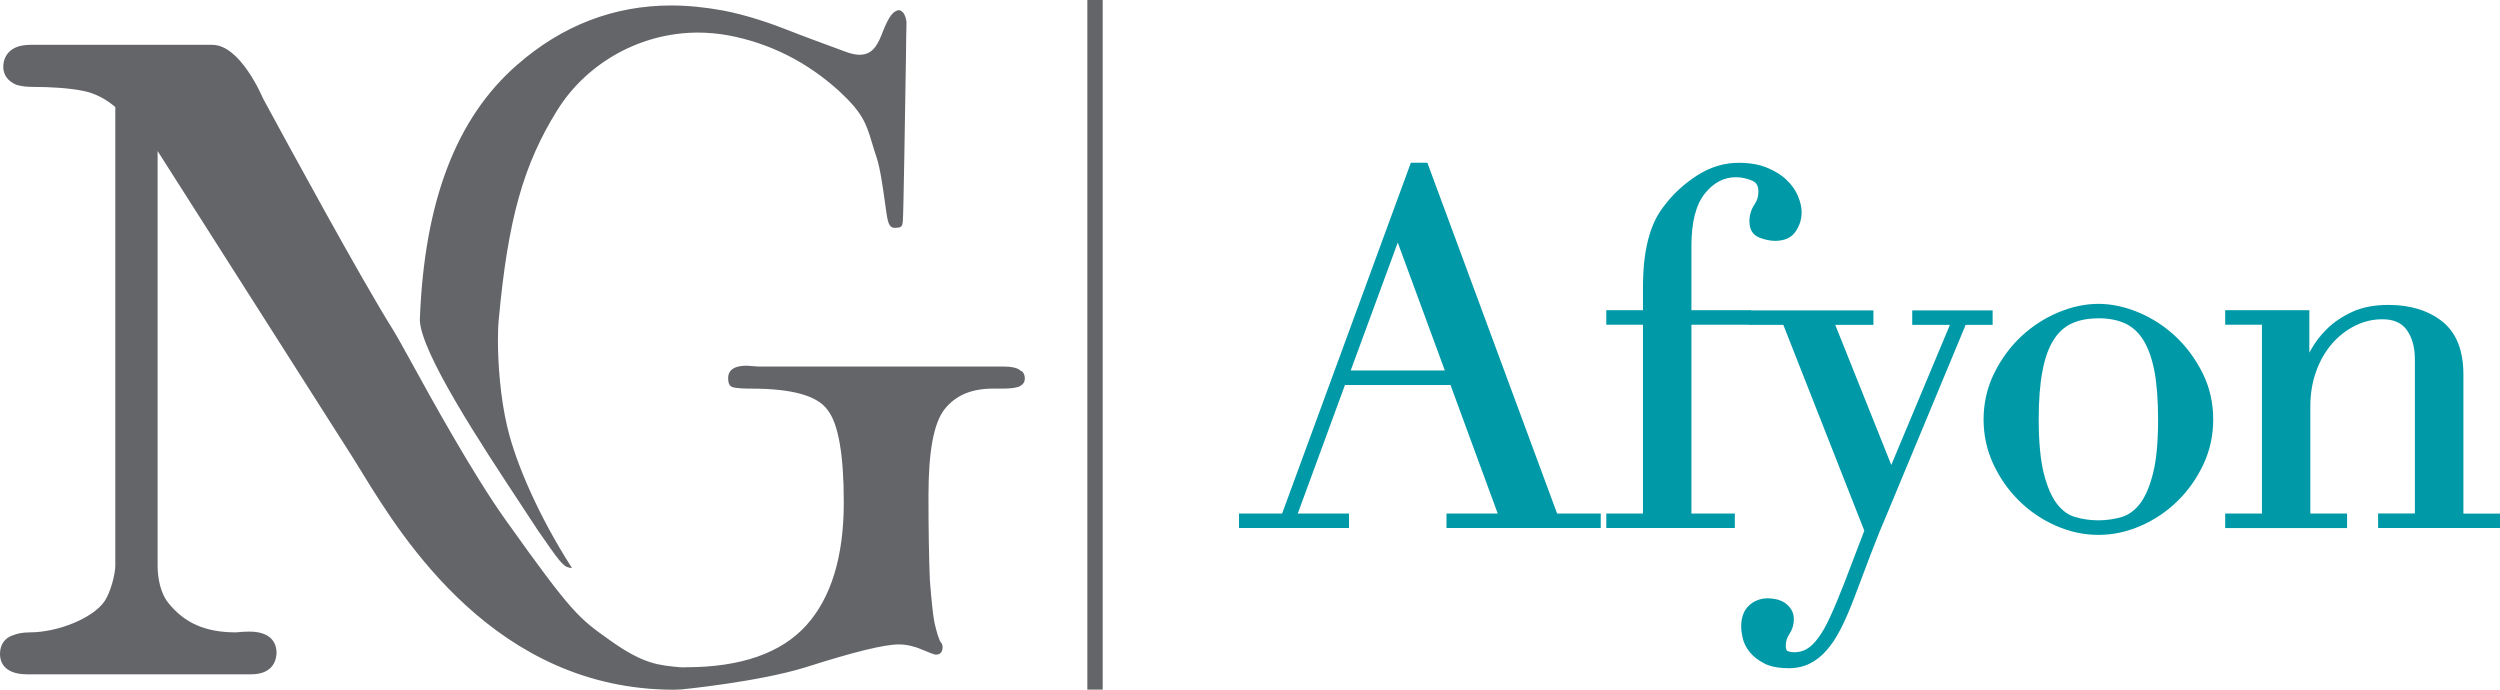 <svg width="116" height="32" viewBox="0 0 116 32" fill="none" xmlns="http://www.w3.org/2000/svg">
<g clip-path="url(#clip0_245_146)">
<path d="M51.165 0H50.453V31.997H51.165V0Z" fill="#636568"/>
<path d="M74.277 24.5H67.117V23.829H69.495L67.303 17.863H62.407L60.216 23.829H62.593V24.5H57.49V23.829H59.49L65.422 7.666L65.462 7.552H66.233L66.272 7.666L72.25 23.829H74.274V24.5H74.277ZM62.673 17.189H67.04L64.856 11.255L62.673 17.189Z" fill="#0099A7"/>
<path d="M80.496 24.5H74.532V23.829H76.234V15.068H74.532V14.394H76.234V13.365C76.234 12.825 76.261 12.355 76.314 11.965C76.365 11.575 76.439 11.217 76.532 10.914C76.62 10.614 76.728 10.341 76.853 10.109C76.976 9.88 77.116 9.67 77.273 9.479C77.661 8.971 78.158 8.521 78.75 8.138C79.35 7.751 80.001 7.554 80.681 7.554C81.189 7.554 81.632 7.631 81.996 7.784C82.363 7.934 82.668 8.125 82.9 8.351C83.139 8.578 83.317 8.832 83.428 9.102C83.54 9.375 83.596 9.623 83.596 9.842C83.596 10.166 83.505 10.469 83.319 10.739C83.128 11.029 82.801 11.176 82.363 11.176C82.15 11.176 81.909 11.127 81.651 11.031C81.433 10.95 81.173 10.753 81.173 10.275C81.173 9.983 81.253 9.716 81.412 9.481C81.534 9.304 81.59 9.11 81.59 8.886C81.59 8.627 81.497 8.463 81.295 8.381C81.053 8.278 80.798 8.223 80.546 8.223C79.991 8.223 79.518 8.471 79.106 8.979C78.692 9.489 78.482 10.306 78.482 11.411V14.394H81.226V15.068H78.482V23.829H80.496V24.5Z" fill="#0099A7"/>
<path d="M82.953 31.001C82.501 31.001 82.129 30.925 81.848 30.777C81.566 30.627 81.343 30.453 81.186 30.256C81.022 30.054 80.915 29.836 80.862 29.615C80.817 29.41 80.79 29.227 80.79 29.074C80.79 28.646 80.915 28.316 81.157 28.092C81.396 27.873 81.686 27.762 82.023 27.762C82.14 27.762 82.259 27.775 82.387 27.8C82.525 27.827 82.65 27.873 82.772 27.944C82.897 28.018 83.006 28.122 83.094 28.247C83.186 28.381 83.234 28.547 83.234 28.736C83.234 28.984 83.163 29.219 83.019 29.437C82.91 29.598 82.86 29.77 82.86 29.964C82.86 30.038 82.868 30.16 82.926 30.196C83.003 30.24 83.118 30.264 83.261 30.264C83.468 30.264 83.654 30.215 83.827 30.117C84.007 30.013 84.185 29.844 84.363 29.604C84.549 29.355 84.735 29.028 84.916 28.629C85.11 28.209 85.322 27.696 85.556 27.104L86.504 24.623L82.746 15.073H81.165V14.402H86.927V15.073H85.155L87.756 21.574L90.476 15.073H88.728V14.402H92.458V15.073H91.207L87.602 23.741C87.331 24.369 87.062 25.027 86.807 25.701C86.555 26.359 86.305 27.025 86.056 27.688C85.84 28.256 85.636 28.73 85.431 29.14C85.211 29.571 84.99 29.909 84.751 30.177C84.507 30.455 84.241 30.66 83.954 30.799C83.67 30.938 83.333 31.009 82.95 31.009" fill="#0099A7"/>
<path d="M97.364 24.819C96.698 24.819 96.034 24.677 95.393 24.394C94.758 24.115 94.187 23.73 93.696 23.247C93.207 22.767 92.8 22.197 92.498 21.55C92.192 20.9 92.038 20.199 92.038 19.459C92.038 18.72 92.203 17.966 92.535 17.309C92.856 16.659 93.276 16.086 93.786 15.608C94.293 15.136 94.87 14.762 95.497 14.498C96.129 14.233 96.759 14.099 97.364 14.099C97.97 14.099 98.6 14.233 99.232 14.498C99.862 14.762 100.438 15.136 100.943 15.608C101.45 16.086 101.873 16.654 102.199 17.309C102.529 17.966 102.693 18.692 102.693 19.459C102.693 20.226 102.537 20.9 102.237 21.55C101.934 22.191 101.533 22.764 101.038 23.247C100.544 23.733 99.971 24.118 99.338 24.394C98.698 24.677 98.037 24.819 97.367 24.819M97.367 14.771C96.894 14.771 96.477 14.847 96.132 15.008C95.794 15.158 95.51 15.417 95.29 15.769C95.056 16.132 94.883 16.618 94.772 17.208C94.655 17.803 94.596 18.561 94.596 19.456C94.596 20.513 94.679 21.356 94.835 21.978C94.99 22.584 95.194 23.056 95.444 23.381C95.688 23.695 95.964 23.897 96.286 23.99C96.623 24.091 96.99 24.143 97.364 24.143C97.739 24.143 98.106 24.088 98.446 23.99C98.764 23.894 99.046 23.689 99.288 23.381C99.535 23.062 99.742 22.59 99.896 21.978C100.058 21.361 100.135 20.513 100.135 19.456C100.135 18.564 100.077 17.805 99.963 17.208C99.848 16.618 99.673 16.132 99.445 15.769C99.221 15.417 98.937 15.158 98.6 15.005C98.254 14.844 97.837 14.768 97.364 14.768L97.367 14.771Z" fill="#0099A7"/>
<path d="M116 24.5H110.344V23.826H112.05V16.662C112.05 16.113 111.922 15.658 111.675 15.311C111.436 14.978 111.062 14.814 110.543 14.814C110.1 14.814 109.669 14.915 109.268 15.117C108.862 15.322 108.501 15.603 108.195 15.96C107.884 16.323 107.637 16.755 107.465 17.246C107.287 17.734 107.199 18.28 107.199 18.867V23.829H108.904V24.503H103.249V23.829H104.954V15.068H103.249V14.394H106.986H107.154V16.364C107.188 16.299 107.225 16.236 107.265 16.168C107.441 15.854 107.685 15.54 107.993 15.24C108.299 14.942 108.692 14.68 109.146 14.47C109.608 14.255 110.174 14.148 110.833 14.148C111.84 14.148 112.674 14.408 113.317 14.912C113.97 15.431 114.302 16.255 114.302 17.371V23.831H116.008V24.506L116 24.5Z" fill="#0099A7"/>
<path d="M31.828 30.96C34.362 30.96 36.235 30.311 37.401 29.028C38.565 27.748 39.152 25.826 39.152 23.31C39.152 21.091 38.897 19.645 38.398 19.02C37.919 18.357 36.756 18.032 34.854 18.032C34.684 18.032 34.168 18.032 33.961 17.953C33.889 17.917 33.786 17.835 33.786 17.56C33.786 17.415 33.786 16.968 34.652 16.968L35.202 17.008H46.556C46.925 17.008 47.172 17.06 47.313 17.167L47.353 17.2L47.4 17.221C47.464 17.246 47.552 17.374 47.552 17.56C47.552 17.745 47.448 17.876 47.241 17.953C47.071 18.007 46.827 18.032 46.484 18.032H46.075C45.079 18.032 44.348 18.34 43.838 18.976C43.328 19.612 43.081 20.93 43.081 22.999C43.081 24.574 43.105 25.925 43.145 26.905C43.219 27.884 43.288 28.504 43.355 28.872C43.469 29.375 43.551 29.601 43.602 29.71L43.623 29.762L43.663 29.808C43.708 29.863 43.737 29.95 43.737 30.013C43.737 30.18 43.681 30.376 43.424 30.376C43.362 30.376 43.145 30.294 42.775 30.139C42.409 29.98 42.045 29.901 41.708 29.901C41.027 29.901 39.609 30.251 37.367 30.966C35.175 31.642 31.621 31.989 31.621 31.989L31.27 32.003C22.998 32.003 18.678 24.972 16.829 21.976L16.787 21.902L16.712 21.785C16.601 21.602 16.5 21.438 16.409 21.293L7.313 7.009V26.244C7.313 26.866 7.465 27.543 7.8 27.963C8.565 28.919 9.537 29.342 10.956 29.342C11.152 29.32 11.375 29.306 11.572 29.306C12.709 29.306 12.831 29.986 12.831 30.278C12.831 30.515 12.749 31.288 11.652 31.288H1.257C0.125 31.288 0 30.635 0 30.36C0 29.71 0.452 29.522 0.592 29.481C0.786 29.396 1.071 29.342 1.376 29.342C2.704 29.342 4.33 28.67 4.853 27.895C5.119 27.505 5.35 26.659 5.35 26.244V4.967C4.893 4.577 4.397 4.326 3.868 4.219C3.252 4.094 2.439 4.031 1.453 4.031C1.227 4.031 1.002 4.001 0.765 3.938C0.361 3.769 0.151 3.472 0.151 3.098C0.151 2.86 0.244 2.08 1.411 2.08H9.85C11.149 2.08 12.164 4.476 12.209 4.577L12.244 4.642C13.28 6.553 16.771 12.977 18.258 15.338C18.378 15.527 18.649 16.018 18.994 16.64C20.02 18.509 21.932 21.981 23.457 24.121C26.579 28.507 26.855 28.678 28.295 29.705C29.899 30.851 30.601 30.862 31.544 30.96C31.613 30.968 31.828 30.963 31.828 30.963" fill="#636568"/>
<path d="M26.499 26.351C26.475 26.351 26.448 26.351 26.424 26.342C26.114 26.28 25.938 26.023 24.942 24.585C24.714 24.233 24.464 23.859 24.204 23.46C22.331 20.622 19.517 16.353 19.48 14.841C19.685 9.35 21.162 5.475 23.996 3.008C26.084 1.179 28.489 0.254 31.148 0.254C31.916 0.254 32.718 0.336 33.539 0.486C34.561 0.674 35.762 1.081 36.479 1.367C37.09 1.613 38.52 2.137 38.987 2.309L39.216 2.394C39.465 2.489 39.688 2.541 39.885 2.541C40.515 2.541 40.748 2.041 40.972 1.444C41.253 0.753 41.439 0.505 41.715 0.467C41.949 0.519 42.037 0.797 42.061 1.029V1.078L42.047 1.766L42.037 2.62C41.997 5.024 41.923 10.03 41.891 10.262C41.88 10.338 41.877 10.377 41.867 10.423C41.854 10.475 41.774 10.551 41.742 10.551C41.628 10.568 41.572 10.573 41.524 10.573C41.359 10.573 41.269 10.486 41.208 10.267C41.163 10.134 41.115 9.79 41.067 9.429C40.969 8.714 40.844 7.808 40.663 7.268C40.592 7.069 40.541 6.891 40.491 6.728L40.459 6.621C40.191 5.734 40.036 5.248 38.947 4.236C37.454 2.877 35.717 2.001 33.791 1.64C33.324 1.556 32.853 1.512 32.386 1.512C29.75 1.512 27.253 2.888 25.867 5.098C24.283 7.636 23.569 10.18 23.144 14.814C23.117 15.076 23.104 15.409 23.104 15.805C23.104 16.861 23.215 18.452 23.534 19.792C23.954 21.596 25.078 24.061 26.462 26.233L26.536 26.348C26.536 26.348 26.515 26.353 26.504 26.353" fill="#636568"/>
</g>
<defs>
<clipPath id="clip0_245_146">
<rect width="116" height="32" fill="white"/>
</clipPath>
</defs>
</svg>
